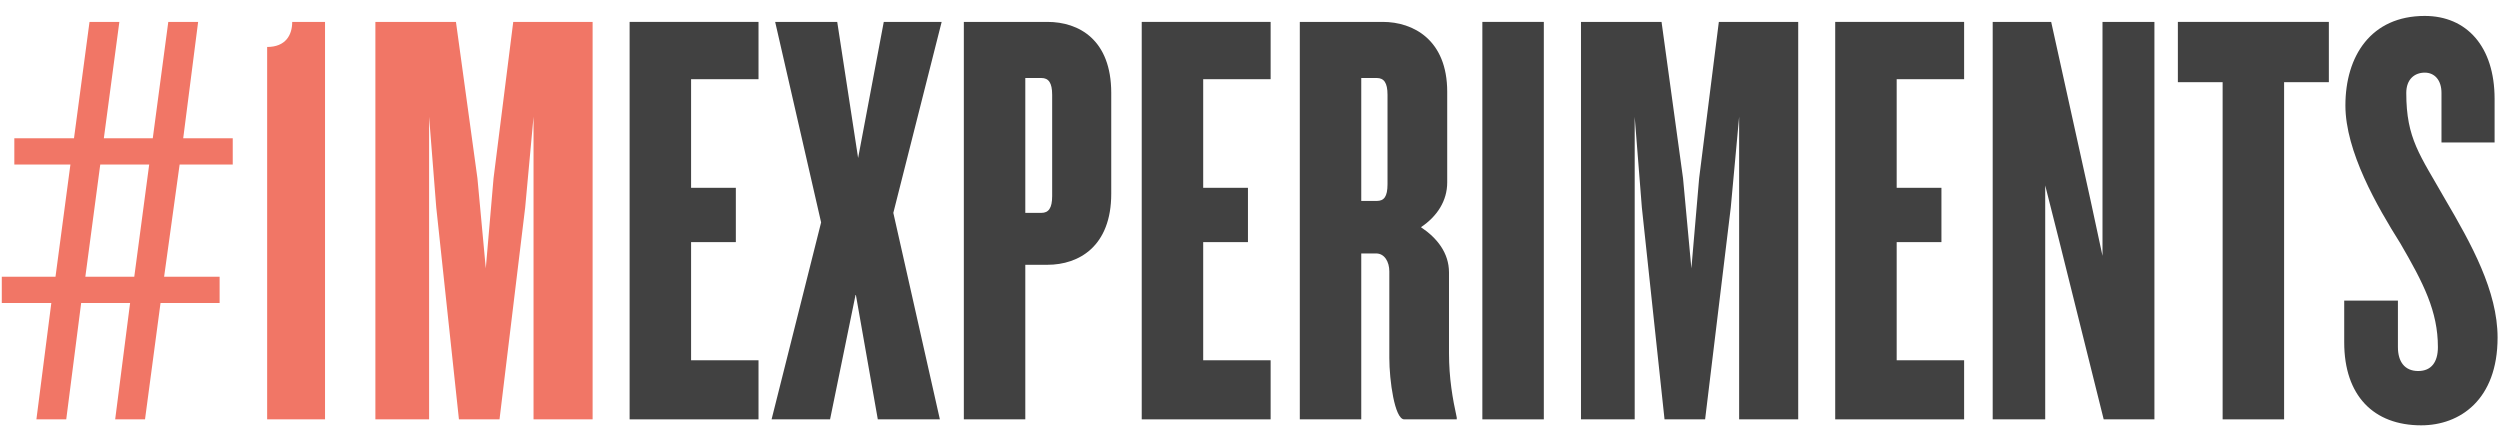<svg width="155" height="27" viewBox="0 0 155 27" fill="none" xmlns="http://www.w3.org/2000/svg">
<path d="M14.43 10.201V8.573H11.359L12.284 1.358H10.434L9.472 8.573H6.438L7.4 1.358H5.55L4.588 8.573H0.888V10.201H4.366L3.441 17.157H0.111V18.785H3.182L2.257 26H4.107L5.032 18.785H8.066L7.141 26H8.991L9.953 18.785H13.616V17.157H10.175L11.137 10.201H14.43ZM9.25 10.201L8.325 17.157H5.291L6.216 10.201H9.25Z" fill="#F17666"/>
<path d="M20.152 26V1.358H18.117C18.117 2.172 17.71 2.912 16.563 2.912V26H20.152Z" fill="#F17666"/>
<path d="M36.742 26V1.358H31.821L30.6 11.052L30.119 16.639L29.601 11.052L28.269 1.358H23.274V26H26.604V7.241L27.048 12.865L28.454 26H30.97L32.561 12.865L33.079 7.241V26H36.742Z" fill="#F17666"/>
<path d="M47.028 26V22.337H42.847V15.011H45.622V11.644H42.847V4.91H47.028V1.358H39.036V26H47.028Z" fill="#414141"/>
<path d="M58.272 26L55.386 13.198L58.383 1.358H54.794L53.203 9.794L51.908 1.358H48.06L50.909 13.79L47.838 26H51.464L53.055 18.23L54.424 26H58.272Z" fill="#414141"/>
<path d="M68.897 12.014V5.761C68.897 2.468 66.899 1.358 64.938 1.358H59.758V26H63.569V16.417H64.938C66.899 16.417 68.897 15.27 68.897 12.014ZM65.234 12.162C65.234 12.902 65.012 13.198 64.568 13.198H63.569V4.836H64.568C65.012 4.836 65.234 5.132 65.234 5.872V12.162Z" fill="#414141"/>
<path d="M78.779 26V22.337H74.598V15.011H77.373V11.644H74.598V4.91H78.779V1.358H70.787V26H78.779Z" fill="#414141"/>
<path d="M90.319 26V25.889C90.059 24.705 89.838 23.447 89.838 21.893V16.898C89.838 15.677 89.097 14.752 88.099 14.086C89.097 13.42 89.727 12.458 89.727 11.311V5.687C89.727 2.468 87.618 1.358 85.731 1.358H80.588V26H84.398V15.714H85.323C85.841 15.714 86.138 16.232 86.138 16.824V22.189C86.138 23.595 86.471 26 87.062 26H90.319ZM86.026 11.422C86.026 12.199 85.805 12.458 85.361 12.458H84.398V4.836H85.361C85.805 4.836 86.026 5.132 86.026 5.872V11.422Z" fill="#414141"/>
<path d="M95.717 26V1.358H91.906V26H95.717Z" fill="#414141"/>
<path d="M111.489 26V1.358H106.568L105.347 11.052L104.866 16.639L104.348 11.052L103.016 1.358H98.021V26H101.351V7.241L101.795 12.865L103.201 26H105.717L107.308 12.865L107.826 7.241V26H111.489Z" fill="#414141"/>
<path d="M121.775 26V22.337H117.594V15.011H120.369V11.644H117.594V4.91H121.775V1.358H113.783V26H121.775Z" fill="#414141"/>
<path d="M133.574 26V1.358H130.355V15.862L129.615 12.421L127.173 1.358H123.547V26H126.803V11.496L127.654 14.863L130.429 26H133.574Z" fill="#414141"/>
<path d="M144.389 5.095V1.358H135.028V5.095H137.803V26H141.614V5.095H144.389Z" fill="#414141"/>
<path d="M154.85 20.931C154.85 18.045 153.222 15.122 151.594 12.347C150.04 9.609 149.189 8.61 149.189 5.761C149.189 4.91 149.707 4.503 150.336 4.503C150.928 4.503 151.372 4.947 151.372 5.761V8.832H154.665V6.131C154.665 2.875 152.926 0.988 150.336 0.988C147.006 0.988 145.415 3.467 145.415 6.538C145.415 9.387 147.376 12.791 148.819 15.085C150.262 17.564 151.15 19.303 151.15 21.523C151.15 22.448 150.743 23.003 149.929 23.003C149.078 23.003 148.671 22.411 148.671 21.523V18.637H145.341V21.227C145.341 24.52 147.154 26.37 150.114 26.37C152.519 26.37 154.85 24.779 154.85 20.931Z" fill="#414141"/>
</svg>
